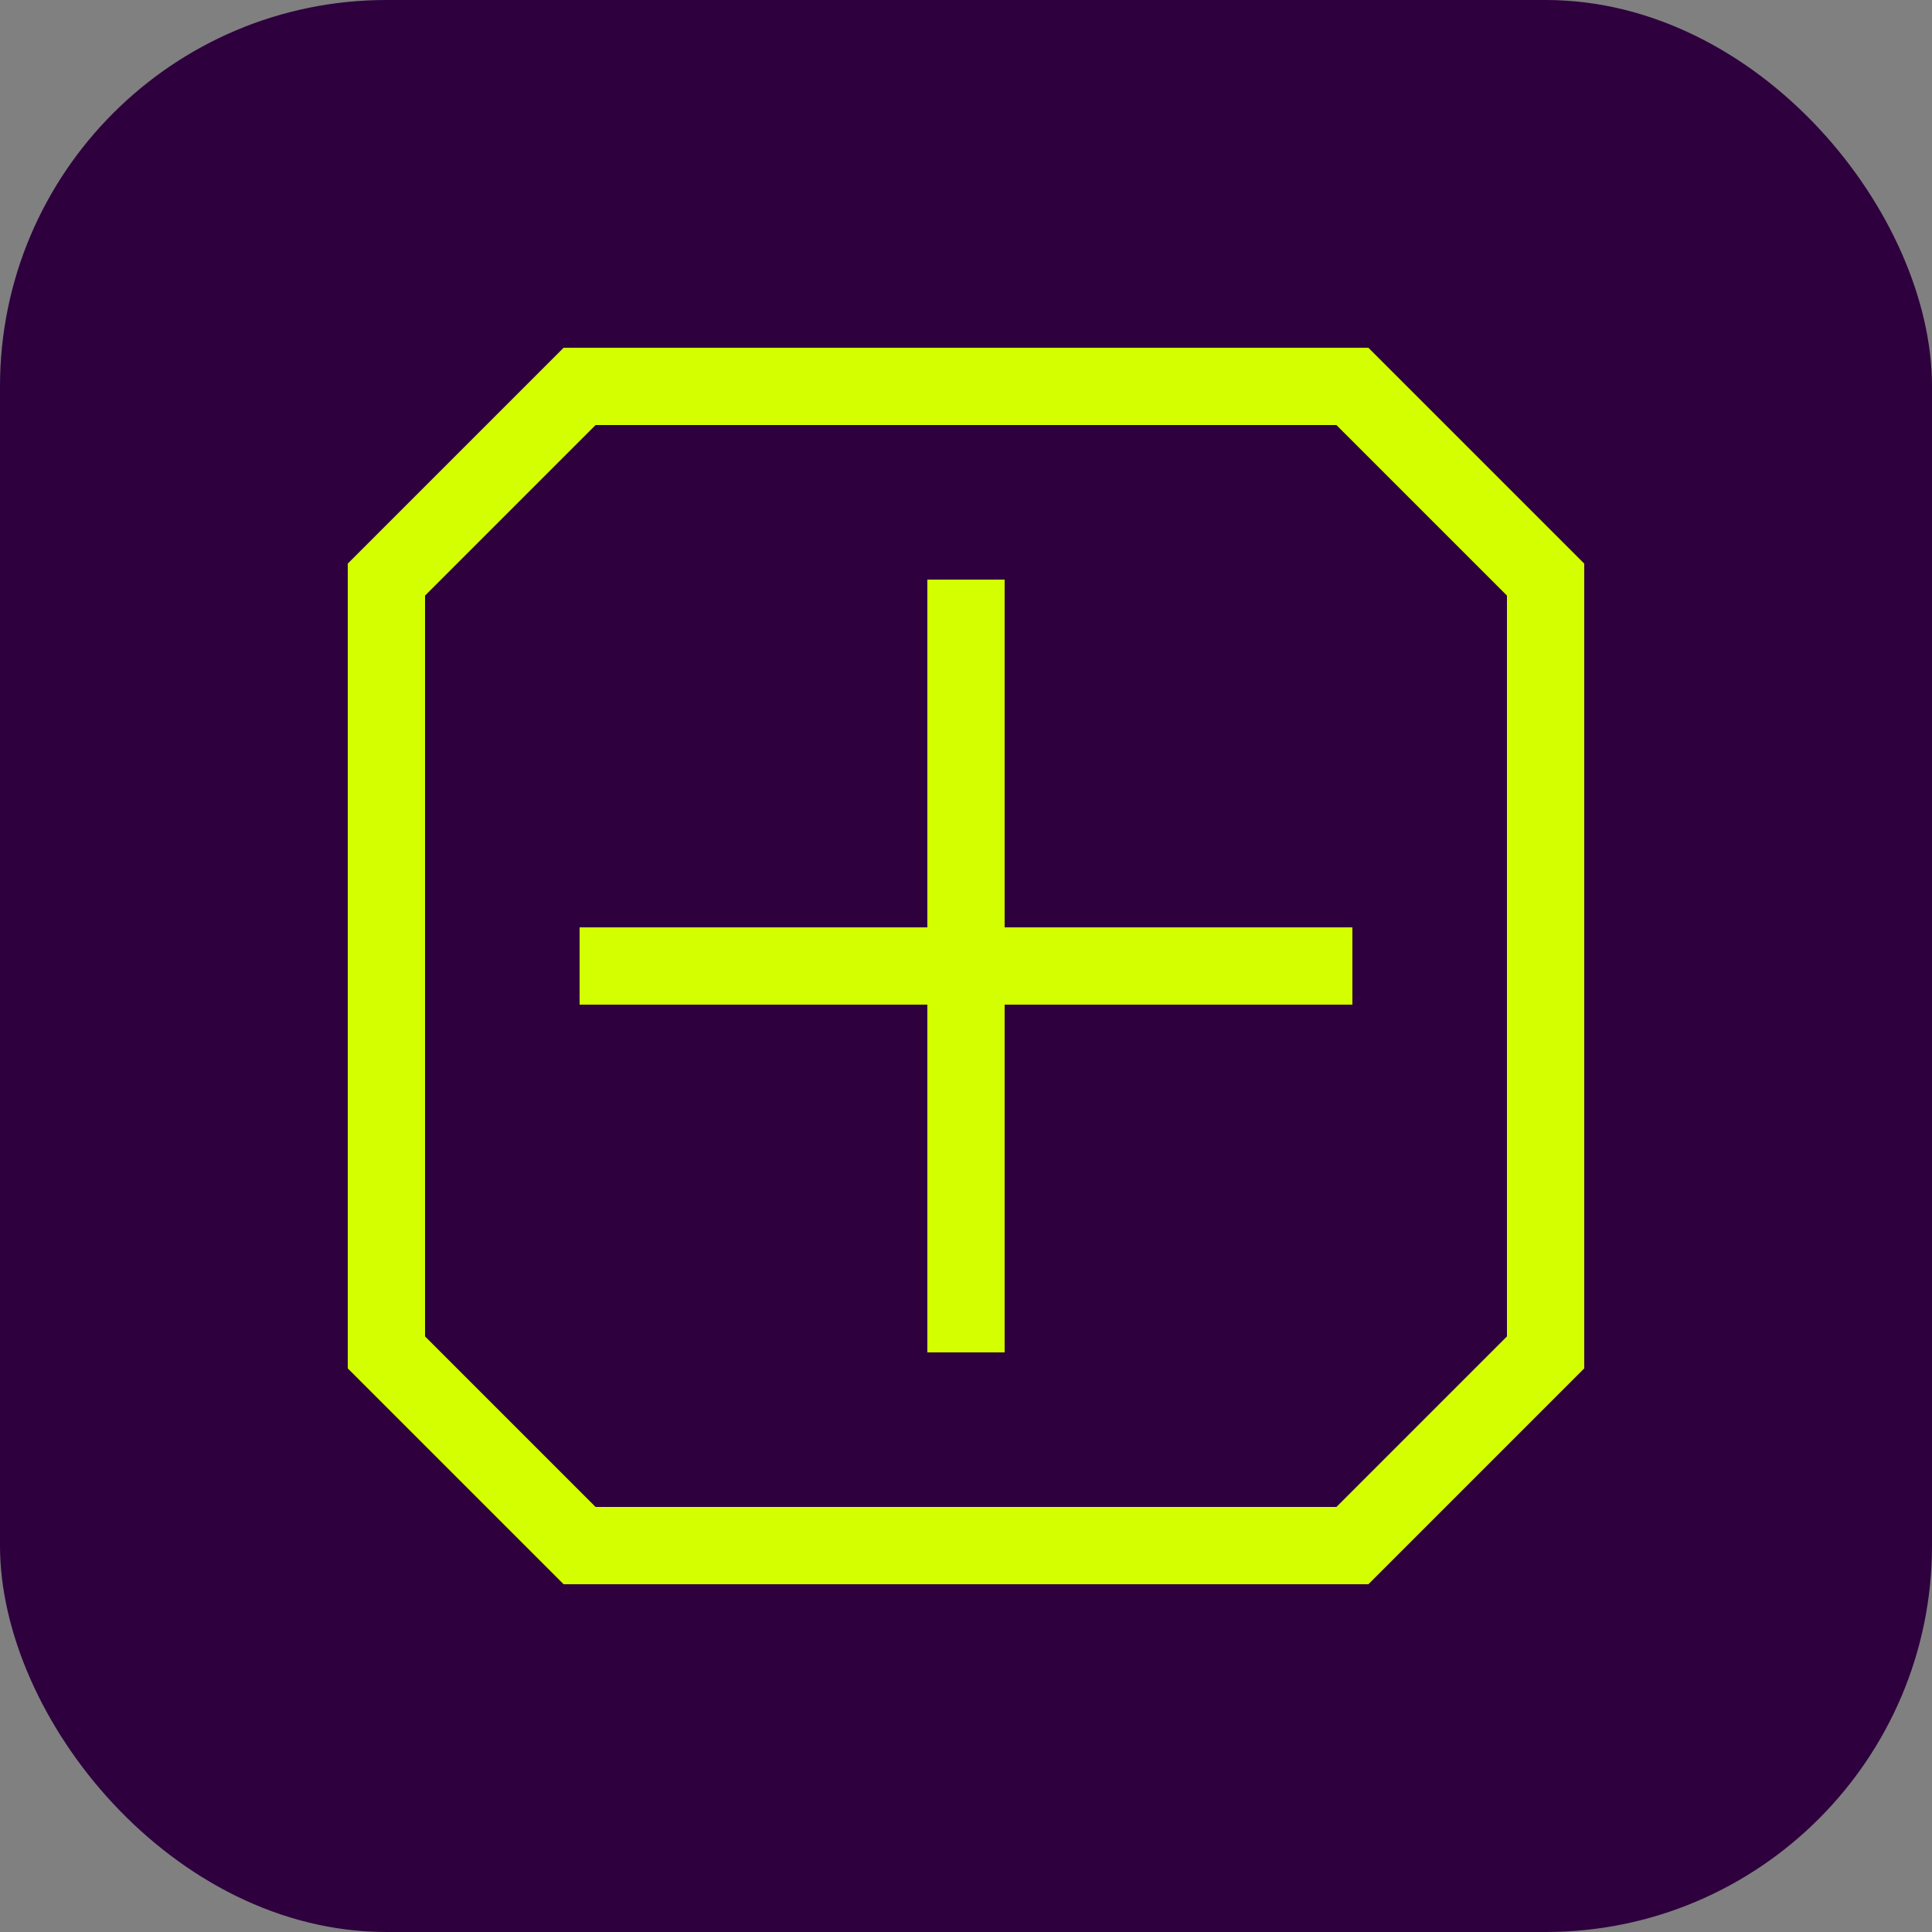 <svg xmlns="http://www.w3.org/2000/svg" viewBox="0 0 100 100">
  <rect x="0" y="0" width="100" height="100" fill="#808080" stroke="none"/>
  <rect width="100" height="100" rx="20" fill="#2E003E"/>
  <path d="M30 20 L70 20 L80 30 L80 70 L70 80 L30 80 L20 70 L20 30 Z" fill="none" stroke="#D4FF00" stroke-width="4"/>
  <path d="M50 30 L50 70" fill="none" stroke="#D4FF00" stroke-width="4"/>
  <path d="M30 50 L70 50" fill="none" stroke="#D4FF00" stroke-width="4"/>
</svg> 